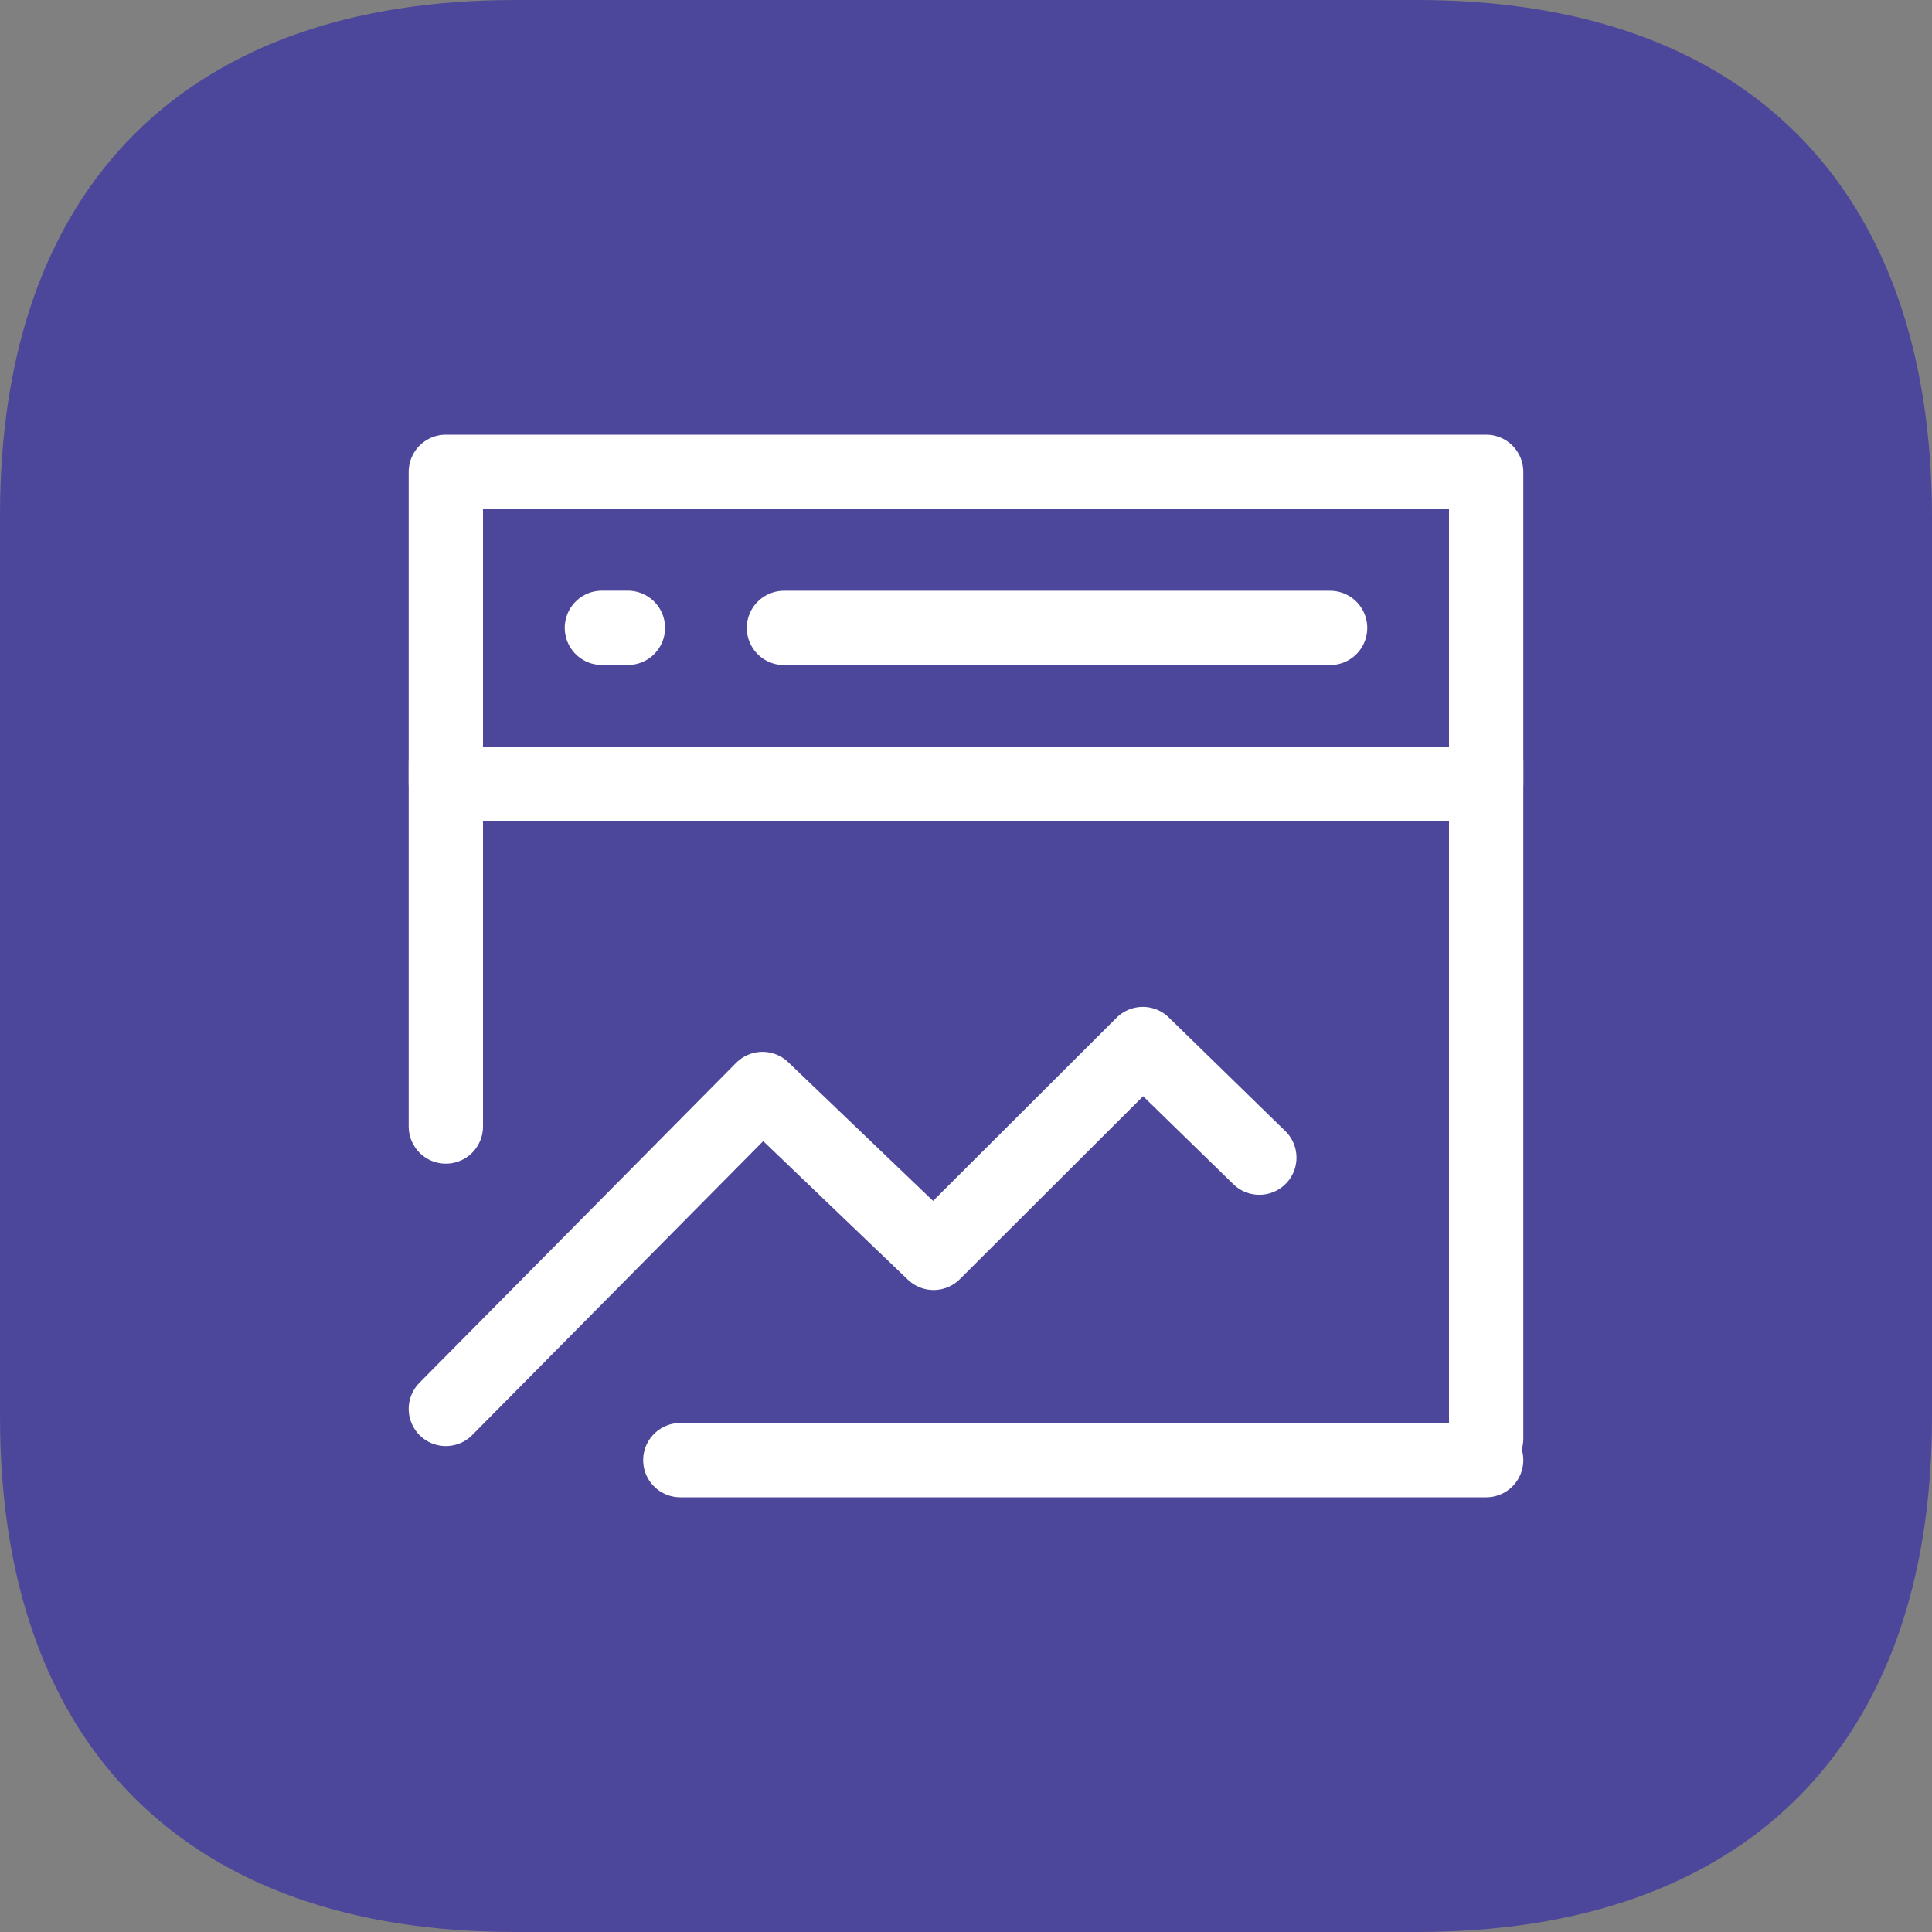 <svg width="52" height="52" viewBox="0 0 52 52" fill="none" xmlns="http://www.w3.org/2000/svg">
<rect x="0" y="0" width="52" height="52" fill="#808080" stroke="none"/>
<path d="M38.139 0H13.858C5.015 0 0 5.015 0 13.858V38.142C0 46.982 5.015 52 13.858 52H38.139C46.982 52 52 46.982 52 38.142V13.858C51.974 5.015 46.982 0 38.139 0V0Z" fill="#4D479B"/>
<path d="M40 12.7H12V21.1H40V12.7Z" stroke="white" stroke-width="2" stroke-linejoin="round"/>
<path d="M12 37.921L20.523 29.311L25.128 33.721L30.759 28.1L33.895 31.158" stroke="white" stroke-width="2" stroke-linecap="round" stroke-linejoin="round"/>
<path d="M40 20.52V38.721M12 20.52V30.32M18.311 39.3H40M21.1 16.9H35.8M16.2 16.898H16.9" stroke="white" stroke-width="2" stroke-linecap="round"/>
</svg>
